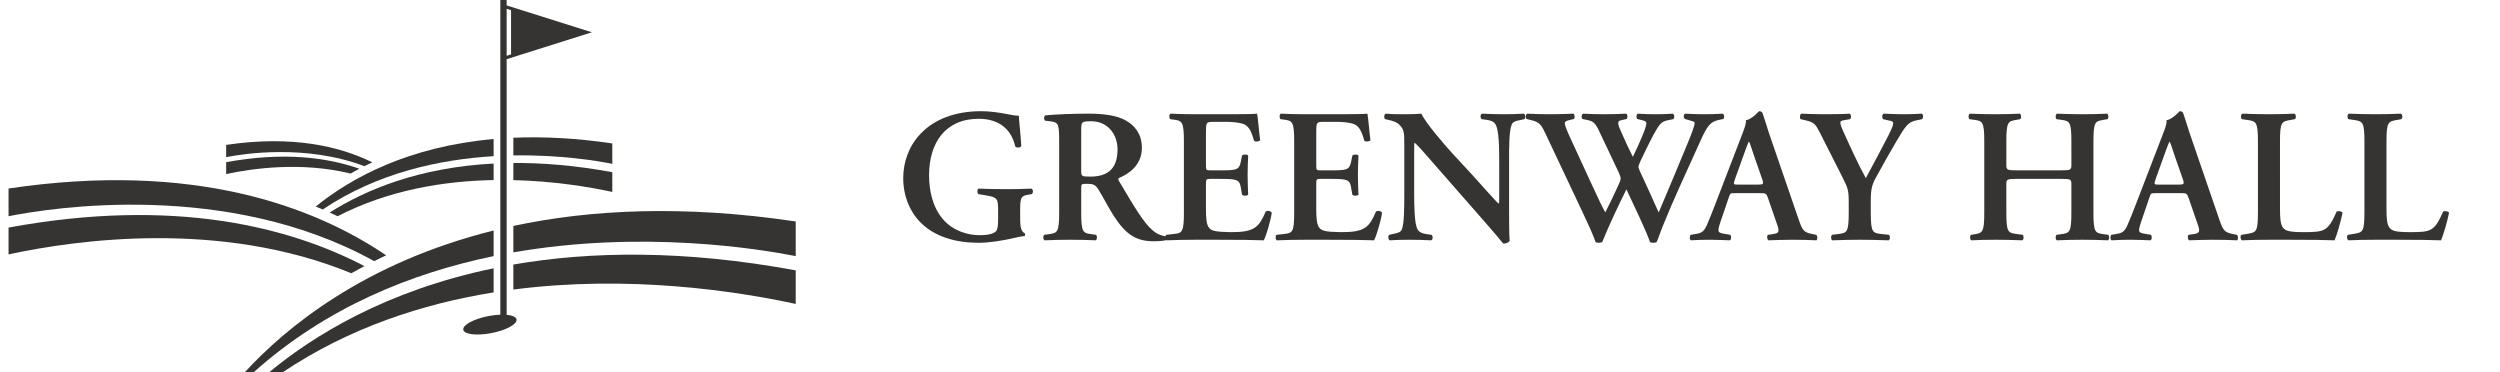 <?xml version="1.0" encoding="utf-8"?>
<!-- Generator: Adobe Illustrator 15.0.0, SVG Export Plug-In . SVG Version: 6.00 Build 0)  -->
<!DOCTYPE svg PUBLIC "-//W3C//DTD SVG 1.1//EN" "http://www.w3.org/Graphics/SVG/1.1/DTD/svg11.dtd">
<svg version="1.1" id="Layer_1" xmlns="http://www.w3.org/2000/svg" xmlns:xlink="http://www.w3.org/1999/xlink" x="0px" y="0px"
	 width="1546px" height="230.15px" viewBox="0 0 1546 230.15" enable-background="new 0 0 1546 230.15" xml:space="preserve">
<g id="Layer_2">
	<g>
		<path fill="#353433" d="M5.285,140.732v16.596c42.023-9.088,131.251-21.581,211.956,11.656c2.631-1.485,5.319-2.965,8.104-4.432
			C179.652,140.697,108.311,121.736,5.285,140.732z"/>
		<path fill="#353433" d="M5.285,116.571v17.137c26.302-5.232,135.169-22.52,226.073,27.764c2.414-1.21,4.893-2.405,7.415-3.593
			C194.125,127.679,119.728,99.539,5.285,116.571z"/>
		<path fill="#353433" d="M139.86,100.294v7.347c15.696-3.396,46.271-7.848,76.897-0.317c1.771-1.005,3.586-2.002,5.46-2.984
			C202.449,97.401,175.421,93.737,139.86,100.294z"/>
		<path fill="#353433" d="M139.86,89.602v7.584c10.259-2.042,48.892-8.227,85.453,5.562c1.6-0.802,3.245-1.589,4.915-2.368
			C210.044,90.454,180.724,83.52,139.86,89.602z"/>
		<path fill="#353433" d="M317.456,163.59v15.466c71.263-9.239,137.585,0.884,174.614,8.892v-20.761
			C422.814,154.415,365.001,155.357,317.456,163.59z"/>
		<path fill="#353433" d="M305.26,165.903c-66.558,13.752-111.603,41.748-138.723,64.248h8.383
			c41.041-27.479,86.356-42.273,130.34-49.331V165.903z"/>
		<path fill="#353433" d="M305.26,142.535c-80.242,19.949-128.841,60.388-153.839,87.615h5.523
			c44.849-40.13,97.714-61.336,148.314-71.767L305.26,142.535L305.26,142.535z"/>
		<path fill="#353433" d="M317.456,139.716v16.354c79.858-13.917,151.886-2.194,174.614,2.327v-21.44
			C422.546,126.608,364.831,129.588,317.456,139.716z"/>
		<path fill="#353433" d="M305.26,101.138c-46.181,2.378-79.288,16.271-101.391,30.304c1.642,0.745,3.271,1.504,4.894,2.28
			c31.548-16.287,65.898-21.813,96.497-22.371V101.138z"/>
		<path fill="#353433" d="M317.456,100.787v10.599c25.132,0.584,46.89,4.214,61.2,7.309v-12.209
			C356.258,102.354,335.899,100.668,317.456,100.787z"/>
		<path fill="#353433" d="M305.26,85.974c-52.727,4.661-88.098,24.024-110.014,41.736c1.454,0.599,2.898,1.207,4.339,1.829
			c33.832-22.766,72.552-30.978,105.675-32.954V85.974z"/>
		<path fill="#353433" d="M317.456,85.175v10.943c28.88-0.494,51.966,3.359,61.2,5.197V88.708
			C356.21,85.368,335.86,84.393,317.456,85.175z"/>
		<g>
			<g>
				<path fill="#353433" d="M313.312,194.683V36.595l52.687-16.625L313.312,3.346V0h-3.904v194.592
					c-2.204,0.076-4.646,0.349-7.197,0.833c-9.104,1.728-16.145,5.498-15.73,8.423c0.417,2.927,8.129,3.897,17.231,2.172
					c9.1-1.729,16.14-5.498,15.727-8.424C319.212,196.016,316.859,195.007,313.312,194.683z M313.312,5.437l2.72,0.857v27.351
					l-2.72,0.856V5.437z"/>
			</g>
		</g>
	</g>
	<g>
		<g>
			<path fill="#353433" d="M630.879,136.029c0,4.116,0.586,7.176,2.816,8.233c0.355,0.471,0.355,1.409-0.113,1.763
				c-1.298,0-3.412,0.474-5.646,0.939c-7.292,1.768-16.114,3.178-22.816,3.178c-14.113,0-27.399-3.763-36.224-12.938
				c-6.938-7.171-10.35-17.051-10.35-26.932c0-9.879,3.411-19.992,10.819-27.637c8.354-8.821,21.17-13.88,37.518-13.88
				c5.531,0,11.523,0.942,15.64,1.767c2.707,0.586,6.115,1.058,7.527,1.058c0.119,3.53,0.941,9.525,1.53,18.7
				c-0.588,1.176-3.177,1.292-3.764,0.235c-2.588-11.408-10.938-17.054-22.582-17.054c-20.697,0-30.692,14.938-30.692,34.93
				c0,9.405,2.114,19.523,8.468,27.049c6.352,7.528,15.759,9.998,22.7,9.998c5.641,0,9.052-0.94,10.468-2.704
				c0.703-1.062,1.056-3.175,1.056-7.408v-4.237c0-8.349-0.118-9.054-7.998-10.349l-4.229-0.705
				c-0.827-0.824-0.827-2.822,0.114-3.409c4.585,0.229,10.231,0.352,18.345,0.352c5.293,0,9.292-0.12,14.35-0.352
				c1.175,0.586,1.294,2.585,0.235,3.409l-2.119,0.354c-4.35,0.704-5.052,1.646-5.052,8.817L630.879,136.029L630.879,136.029z"/>
			<path fill="#353433" d="M654.98,88.281c0-11.29-0.116-12.701-5.648-13.29l-3.054-0.352c-0.827-0.825-0.827-2.707,0.115-3.293
				c7.411-0.708,17.405-1.061,27.05-1.061c9.175,0,17.169,1.175,22.347,3.998c5.996,3.176,10.351,8.703,10.351,17.171
				c0,10.819-8.354,16.229-14.112,18.582c-0.707,0.354-0.472,1.294,0,2.001c9.41,15.877,15.288,25.873,20.813,30.458
				c3.296,2.821,6.704,3.527,8.115,3.646c0.589,0.47,0.589,1.764,0.234,2.353c-1.412,0.353-3.646,0.706-7.765,0.706
				c-11.288,0-17.401-4.585-24.576-15.523c-3.174-4.941-6.468-11.41-9.292-15.996c-2.12-3.527-3.407-3.998-7.288-3.998
				c-3.53,0-3.651,0.115-3.651,2.586v15.055c0,12.467,1.063,12.819,6.589,13.525l2.587,0.354c0.822,0.821,0.706,2.938-0.234,3.409
				c-5.173-0.235-10.467-0.353-15.644-0.353c-5.173,0-10.468,0.115-15.879,0.353c-0.938-0.471-1.291-2.588-0.229-3.409l2.587-0.354
				c5.523-0.707,6.585-1.061,6.585-13.525V88.281L654.98,88.281z M668.617,105.219c0,3.764,0,3.997,5.649,3.997
				c11.522,0,16.815-5.646,16.815-16.815c0-9.292-5.996-17.407-16.229-17.407c-6.116,0-6.237,0.353-6.237,5.763L668.617,105.219
				L668.617,105.219z"/>
			<path fill="#353433" d="M732.118,87.575c0-12.465-1.057-12.936-6.584-13.642l-1.886-0.238c-0.821-0.821-0.703-2.938,0.239-3.408
				c4.469,0.235,9.997,0.352,15.172,0.352h22.465c7.525,0,14.347-0.115,15.873-0.352c0.47,2.002,1.176,11.29,1.883,16.351
				c-0.471,0.938-2.819,1.173-3.764,0.468c-1.882-6.819-3.646-9.645-7.41-10.703c-2.703-0.705-6.229-1.059-9.406-1.059h-7.881
				c-5.056,0-5.056,0.235-5.056,6.938v19.876c0,3.059,0.118,3.176,2.821,3.176h5.646c10.233,0,11.996-0.117,13.053-5.175
				l0.823-4.001c0.943-0.819,3.178-0.819,3.767,0.118c-0.118,3.174-0.352,7.412-0.352,11.762c0,4.47,0.232,8.588,0.352,12.352
				c-0.589,0.82-2.821,0.82-3.767,0.114l-0.823-4.706c-0.82-4.938-2.818-5.172-13.053-5.172h-5.646
				c-2.704,0-2.821,0.233-2.821,3.173v14.938c0,5.997,0.234,10.231,1.999,12.229c1.412,1.646,3.411,2.472,13.29,2.59
				c14.936,0.116,17.521-3.177,21.639-12.704c1.058-0.82,3.06-0.471,3.766,0.709c-0.706,4.938-3.293,13.877-4.939,17.052
				c-5.176-0.235-15.29-0.352-29.051-0.352h-13.405c-5.175,0-12.349,0.114-17.642,0.352c-0.941-0.471-1.062-2.588-0.237-3.409
				l4.354-0.471c5.527-0.589,6.584-0.941,6.584-13.409L732.118,87.575L732.118,87.575z"/>
			<path fill="#353433" d="M800.323,87.575c0-12.465-1.058-12.936-6.581-13.642l-1.886-0.238c-0.822-0.821-0.703-2.938,0.238-3.408
				c4.466,0.235,9.997,0.352,15.169,0.352h22.463c7.525,0,14.349-0.115,15.878-0.352c0.471,2.002,1.174,11.29,1.882,16.351
				c-0.469,0.938-2.822,1.173-3.763,0.468c-1.882-6.819-3.646-9.645-7.409-10.703c-2.708-0.705-6.231-1.059-9.41-1.059h-7.88
				c-5.057,0-5.057,0.235-5.057,6.938v19.876c0,3.059,0.116,3.176,2.82,3.176h5.646c10.231,0,12-0.117,13.057-5.175l0.824-4.001
				c0.938-0.819,3.175-0.819,3.763,0.118c-0.114,3.174-0.352,7.412-0.352,11.762c0,4.47,0.235,8.588,0.352,12.352
				c-0.588,0.82-2.823,0.82-3.763,0.114l-0.824-4.706c-0.821-4.938-2.821-5.172-13.057-5.172h-5.646c-2.705,0-2.82,0.233-2.82,3.173
				v14.938c0,5.997,0.234,10.231,1.998,12.229c1.411,1.646,3.412,2.472,13.289,2.59c14.938,0.116,17.521-3.177,21.642-12.704
				c1.06-0.82,3.062-0.471,3.763,0.709c-0.701,4.938-3.294,13.877-4.938,17.052c-5.174-0.235-15.287-0.352-29.051-0.352h-13.406
				c-5.172,0-12.347,0.114-17.639,0.352c-0.942-0.471-1.063-2.588-0.239-3.409l4.354-0.471c5.523-0.589,6.581-0.941,6.581-13.409
				L800.323,87.575L800.323,87.575z"/>
			<path fill="#353433" d="M933.216,128.267c0,3.527,0,17.993,0.354,20.699c-0.938,1.292-2.591,1.766-4.002,1.644
				c-1.882-2.467-5.29-6.466-13.757-16.11L888.289,103.1c-7.523-8.702-11.408-13.053-13.404-14.815
				c-0.354,0-0.354,1.293-0.354,7.526v22.933c0,8.82,0.117,19.642,2.115,23.168c1.059,1.764,3.06,2.588,5.997,2.939l2.588,0.354
				c1.06,0.821,0.943,3.059-0.232,3.409c-4.354-0.235-8.938-0.352-13.406-0.352c-4.939,0-8.114,0.114-12.23,0.352
				c-0.939-0.586-1.177-2.588-0.239-3.409l2.593-0.586c2.229-0.474,4.353-0.826,5.174-2.707c1.526-3.646,1.526-13.879,1.526-23.168
				V90.868c0-9.174,0.119-11.055-3.878-14.467c-1.297-1.06-4.59-1.999-6.235-2.352l-1.763-0.354
				c-0.822-0.701-0.707-3.058,0.468-3.408c4.47,0.472,10.938,0.352,13.881,0.352c2.471,0,5.294-0.115,8.112-0.352
				c2,5.056,14.818,19.875,18.937,24.344l11.763,12.704c4.938,5.407,15.875,17.874,17.052,18.58c0.354-0.354,0.354-0.94,0.354-2.821
				V100.16c0-8.821-0.119-19.642-2.235-23.169c-1.057-1.765-2.938-2.589-5.879-2.94l-2.707-0.354
				c-1.057-0.821-0.938-3.058,0.235-3.408c4.589,0.235,8.938,0.352,13.526,0.352c5.057,0,8.114-0.115,12.349-0.352
				c0.938,0.589,1.176,2.587,0.233,3.408l-2.702,0.59c-2.233,0.471-4.236,0.824-5.062,2.706c-1.645,3.647-1.645,13.877-1.645,23.169
				L933.216,128.267L933.216,128.267z"/>
			<path fill="#353433" d="M1062.926,74.169c-5.408,1.176-7.172,3.646-11.526,13.29c-8.937,19.876-16.583,35.986-23.165,52.451
				c-1.766,4.354-2.707,7.526-3.765,9.761c-0.355,0.235-1.18,0.473-2.001,0.473c-0.819,0-1.647-0.119-2.114-0.473
				c-2.473-7.292-9.879-22.461-14.587-32.575c-5.289,10.702-10.466,21.522-14.936,32.575c-0.353,0.235-1.175,0.473-1.998,0.473
				c-0.82,0-1.646-0.119-2.116-0.473c-1.881-5.293-4.822-11.644-8.229-18.817l-22.703-48.1c-2.471-5.292-3.644-7.174-8.466-8.352
				l-3.293-0.822c-0.822-0.706-0.704-2.703,0.354-3.292c4.232,0.235,9.175,0.352,14.229,0.352c4.234,0,8.702-0.115,14.349-0.352
				c0.941,0.589,1.061,2.587,0.354,3.292l-2.939,0.706c-1.528,0.354-2.704,0.824-2.704,1.881c0,1.061,0.819,3.412,2.82,7.88
				l13.995,30.342c4.117,8.939,7.056,15.054,8.231,16.938c2.472-4.703,5.059-10.23,7.88-16.346c0.823-1.766,1.646-3.764,1.646-4.472
				c0-0.587-0.354-2.001-1.063-3.528l-12.348-26.104c-2.232-4.708-3.646-5.883-6.82-6.589l-3.409-0.706
				c-0.825-0.82-0.705-2.703,0.353-3.292c4.821,0.235,8.705,0.352,12.702,0.352c4.703,0,9.291-0.115,13.993-0.352
				c0.939,0.473,1.062,2.587,0.237,3.292l-3.178,0.706c-1.293,0.235-2,0.824-2,1.646c0,0.705,0.236,2,1.062,3.882
				c2.587,5.881,5.293,11.875,7.995,17.169c2-4,3.881-8.35,5.765-12.7c1.767-4.117,2.587-7.058,2.587-8.116
				c0-0.822-0.705-1.41-2.352-1.765l-3.292-0.822c-0.826-0.939-0.59-2.819,0.352-3.292c3.176,0.235,6.469,0.352,10.938,0.352
				c4.117,0,6.938-0.115,10.703-0.352c1.175,0.589,1.175,2.707,0.231,3.408l-2.938,0.59c-4.351,0.824-5.529,2.235-9.291,9.174
				c-2.589,4.705-5.526,11.057-8.114,16.347c-0.586,1.294-1.175,2.939-1.175,3.292c0,0.354,0.351,1.411,0.938,2.823l5.058,10.936
				c2.475,5.294,5.527,12.47,6.588,14.468c5.997-13.995,12.35-29.52,18.581-44.454c1.999-4.823,3.646-9.408,3.646-10.938
				c0-0.822-2.115-1.177-3.999-1.765l-1.998-0.589c-1.063-0.82-1.063-2.703,0.117-3.292c4.353,0.235,7.996,0.352,11.993,0.352
				c4.002,0,7.646-0.115,11.294-0.352c0.938,0.589,1.175,2.231,0.351,3.292L1062.926,74.169z"/>
			<path fill="#353433" d="M1072.916,119.448c-3.06,0-2.942,0-4.002,3.174l-4.821,14.112c-2.352,6.938-1.881,7.176,2.469,7.884
				l3.412,0.586c0.822,0.821,0.702,2.938-0.234,3.409c-3.764-0.235-7.645-0.235-12.469-0.352c-3.878,0-7.524,0.114-11.642,0.352
				c-0.821-0.586-0.942-2.354-0.117-3.409l3.529-0.586c3.412-0.591,4.706-1.532,6.467-5.412c1.412-3.06,3.293-7.998,5.766-14.348
				l16.108-41.869c1.411-3.763,2.589-6.587,2.235-8.586c4.116-0.822,7.998-5.646,8.232-5.646c0.939,0,1.528,0.354,1.998,0.942
				c1.883,5.292,3.408,10.818,5.292,16.109l16.938,49.278c2.703,7.879,3.291,8.584,9.289,9.762l1.766,0.354
				c0.938,0.821,0.938,2.823,0.117,3.409c-4.823-0.235-9.174-0.352-15.29-0.352c-5.059,0-10.229,0.233-14.35,0.352
				c-0.938-0.586-1.059-2.706-0.354-3.409l2.592-0.354c4.229-0.588,4.819-1.294,3.057-6.231l-5.525-15.997
				c-1.063-3.174-1.528-3.174-4.824-3.174L1072.916,119.448L1072.916,119.448z M1087.028,114.155c3.293,0,3.762-0.234,2.821-3.061
				l-4.938-14.111c-2.113-6.233-2.703-8.467-3.292-9.292h-0.234c-0.472,0.825-1.53,3.766-3.528,9.292l-4.938,13.761
				c-1.178,3.41-0.943,3.41,1.881,3.41L1087.028,114.155L1087.028,114.155z"/>
			<path fill="#353433" d="M1143.24,124.385c0-6.587-0.59-8.351-3.767-14.583l-14.112-27.871c-2.586-5.059-3.526-6.352-8.819-7.528
				l-3.059-0.707c-0.706-0.821-0.468-3.058,0.471-3.408c5.058,0.235,9.997,0.352,14.816,0.352c5.179,0,12.354-0.115,15.053-0.352
				c0.943,0.473,1.182,2.587,0.238,3.408l-3.532,0.59c-1.877,0.354-2.467,0.586-2.467,1.528c0,0.94,0.354,2.233,2.119,6.117
				c4.585,10.109,8.938,19.641,13.643,28.224c4.817-8.938,9.172-17.171,13.759-25.988c2-4,3.178-6.587,3.178-7.879
				c0-1.177-1.062-1.53-2.705-1.766l-3.528-0.825c-0.823-0.821-0.823-2.818,0.353-3.408c5.179,0.235,8.822,0.352,12.351,0.352
				c3.646,0,7.409-0.115,11.172-0.352c1.059,0.589,1.059,2.472,0.233,3.408l-3.408,0.707c-5.292,1.063-6.704,3.177-12.816,13.527
				c-4.002,6.7-7.529,13.17-11.174,19.756c-3.528,6.113-4.353,8.584-4.353,16.583v7.056c0,12.467,1.058,12.819,6.819,13.408
				l4.469,0.471c0.822,0.821,0.705,2.938-0.234,3.409c-7.289-0.235-12.583-0.352-17.758-0.352c-5.41,0-10.703,0.114-17.053,0.352
				c-0.938-0.471-1.061-2.588-0.235-3.409l3.764-0.471c5.527-0.706,6.589-0.941,6.589-13.408v-6.939L1143.24,124.385
				L1143.24,124.385z"/>
			<path fill="#353433" d="M1247.073,110.627c-5.997,0-6.352,0.233-6.352,3.41v17.287c0,12.467,1.06,12.702,6.585,13.408
				l3.531,0.471c0.819,0.821,0.704,2.938-0.238,3.409c-6.111-0.235-11.409-0.352-16.582-0.352c-5.178,0-10.466,0.114-14.938,0.352
				c-0.938-0.471-1.056-2.588-0.232-3.409l1.648-0.234c5.523-0.824,6.581-1.178,6.581-13.645V87.575
				c0-12.465-1.058-12.818-6.581-13.524l-2.59-0.354c-0.823-0.586-0.708-2.938,0.233-3.408c5.178,0.235,10.701,0.352,15.877,0.352
				c5.173,0,10.471-0.115,15.054-0.352c0.942,0.473,1.06,2.821,0.236,3.408l-2.001,0.354c-5.525,0.94-6.585,1.061-6.585,13.524
				v14.229c0,3.293,0.354,3.528,6.352,3.528h27.521c6,0,6.352-0.235,6.352-3.528V87.575c0-12.465-1.057-12.818-6.582-13.524
				l-2.591-0.354c-0.825-0.586-0.706-2.938,0.235-3.408c5.41,0.235,10.701,0.352,15.877,0.352c5.174,0,10.466-0.115,15.169-0.352
				c0.94,0.473,1.061,2.821,0.234,3.408l-2.116,0.354c-5.526,0.94-6.584,1.061-6.584,13.524v43.749
				c0,12.467,1.058,12.819,6.584,13.525l2.59,0.354c0.822,0.821,0.703,2.938-0.234,3.409c-5.177-0.235-10.469-0.352-15.643-0.352
				c-5.409,0-10.703,0.114-15.877,0.352c-0.941-0.471-1.063-2.588-0.235-3.409l2.591-0.354c5.525-0.707,6.582-1.061,6.582-13.525
				v-17.287c0-3.177-0.352-3.41-6.352-3.41H1247.073z"/>
			<path fill="#353433" d="M1333.034,119.448c-3.054,0-2.938,0-3.993,3.174l-4.822,14.112c-2.355,6.938-1.882,7.176,2.47,7.884
				l3.41,0.586c0.825,0.821,0.705,2.938-0.234,3.409c-3.765-0.235-7.646-0.235-12.468-0.352c-3.881,0-7.529,0.114-11.642,0.352
				c-0.825-0.586-0.941-2.354-0.119-3.409l3.53-0.586c3.406-0.591,4.698-1.532,6.466-5.412c1.411-3.06,3.292-7.998,5.764-14.348
				l16.112-41.869c1.41-3.763,2.587-6.587,2.233-8.586c4.114-0.822,7.996-5.646,8.23-5.646c0.938,0,1.532,0.354,2,0.942
				c1.883,5.292,3.412,10.818,5.293,16.109l16.933,49.278c2.708,7.879,3.297,8.584,9.292,9.762l1.769,0.354
				c0.938,0.821,0.938,2.823,0.114,3.409c-4.822-0.235-9.173-0.352-15.286-0.352c-5.061,0-10.232,0.233-14.353,0.352
				c-0.938-0.586-1.059-2.706-0.35-3.409l2.584-0.354c4.234-0.588,4.823-1.294,3.061-6.231l-5.529-15.997
				c-1.057-3.174-1.525-3.174-4.819-3.174L1333.034,119.448L1333.034,119.448z M1347.151,114.155c3.292,0,3.763-0.234,2.822-3.061
				l-4.938-14.111c-2.115-6.233-2.704-8.467-3.294-9.292h-0.233c-0.472,0.825-1.531,3.766-3.528,9.292l-4.939,13.761
				c-1.174,3.41-0.938,3.41,1.881,3.41L1347.151,114.155L1347.151,114.155z"/>
			<path fill="#353433" d="M1409.948,128.855c0,5.879,0.234,10.114,1.996,12.111c1.413,1.646,3.293,2.59,12.701,2.59
				c13.057,0,14.938-0.587,20.348-12.704c1.178-0.586,3.06-0.232,3.646,0.709c-0.941,4.938-3.529,13.877-4.94,17.052
				c-4.939-0.235-15.055-0.352-28.224-0.352h-12.232c-5.998,0-11.88,0.114-16.813,0.352c-0.944-0.471-1.297-2.822-0.238-3.409
				l3.526-0.586c5.527-0.943,6.587-1.062,6.587-13.293v-43.75c0-12.23-1.059-12.583-6.587-13.406l-3.288-0.474
				c-0.826-0.586-0.826-2.938,0.229-3.408c5.882,0.235,11.175,0.352,16.583,0.352c5.174,0,10.467-0.115,15.644-0.352
				c1.058,0.472,1.173,2.821,0.232,3.408l-2.587,0.474c-5.527,0.941-6.584,1.176-6.584,13.406V128.855z"/>
			<path fill="#353433" d="M1475.8,128.855c0,5.879,0.234,10.114,2,12.111c1.41,1.646,3.293,2.59,12.7,2.59
				c13.056,0,14.937-0.587,20.35-12.704c1.177-0.586,3.055-0.232,3.645,0.709c-0.941,4.938-3.528,13.877-4.94,17.052
				c-4.938-0.235-15.052-0.352-28.227-0.352h-12.229c-5.997,0-11.879,0.114-16.816,0.352c-0.94-0.471-1.297-2.822-0.237-3.409
				l3.53-0.586c5.525-0.943,6.584-1.062,6.584-13.293v-43.75c0-12.23-1.059-12.583-6.584-13.406l-3.293-0.474
				c-0.823-0.586-0.823-2.938,0.234-3.408c5.877,0.235,11.172,0.352,16.582,0.352c5.172,0,10.467-0.115,15.639-0.352
				c1.063,0.472,1.182,2.821,0.235,3.408l-2.584,0.474c-5.528,0.941-6.588,1.176-6.588,13.406L1475.8,128.855L1475.8,128.855z"/>
		</g>
	</g>
</g>
</svg>
